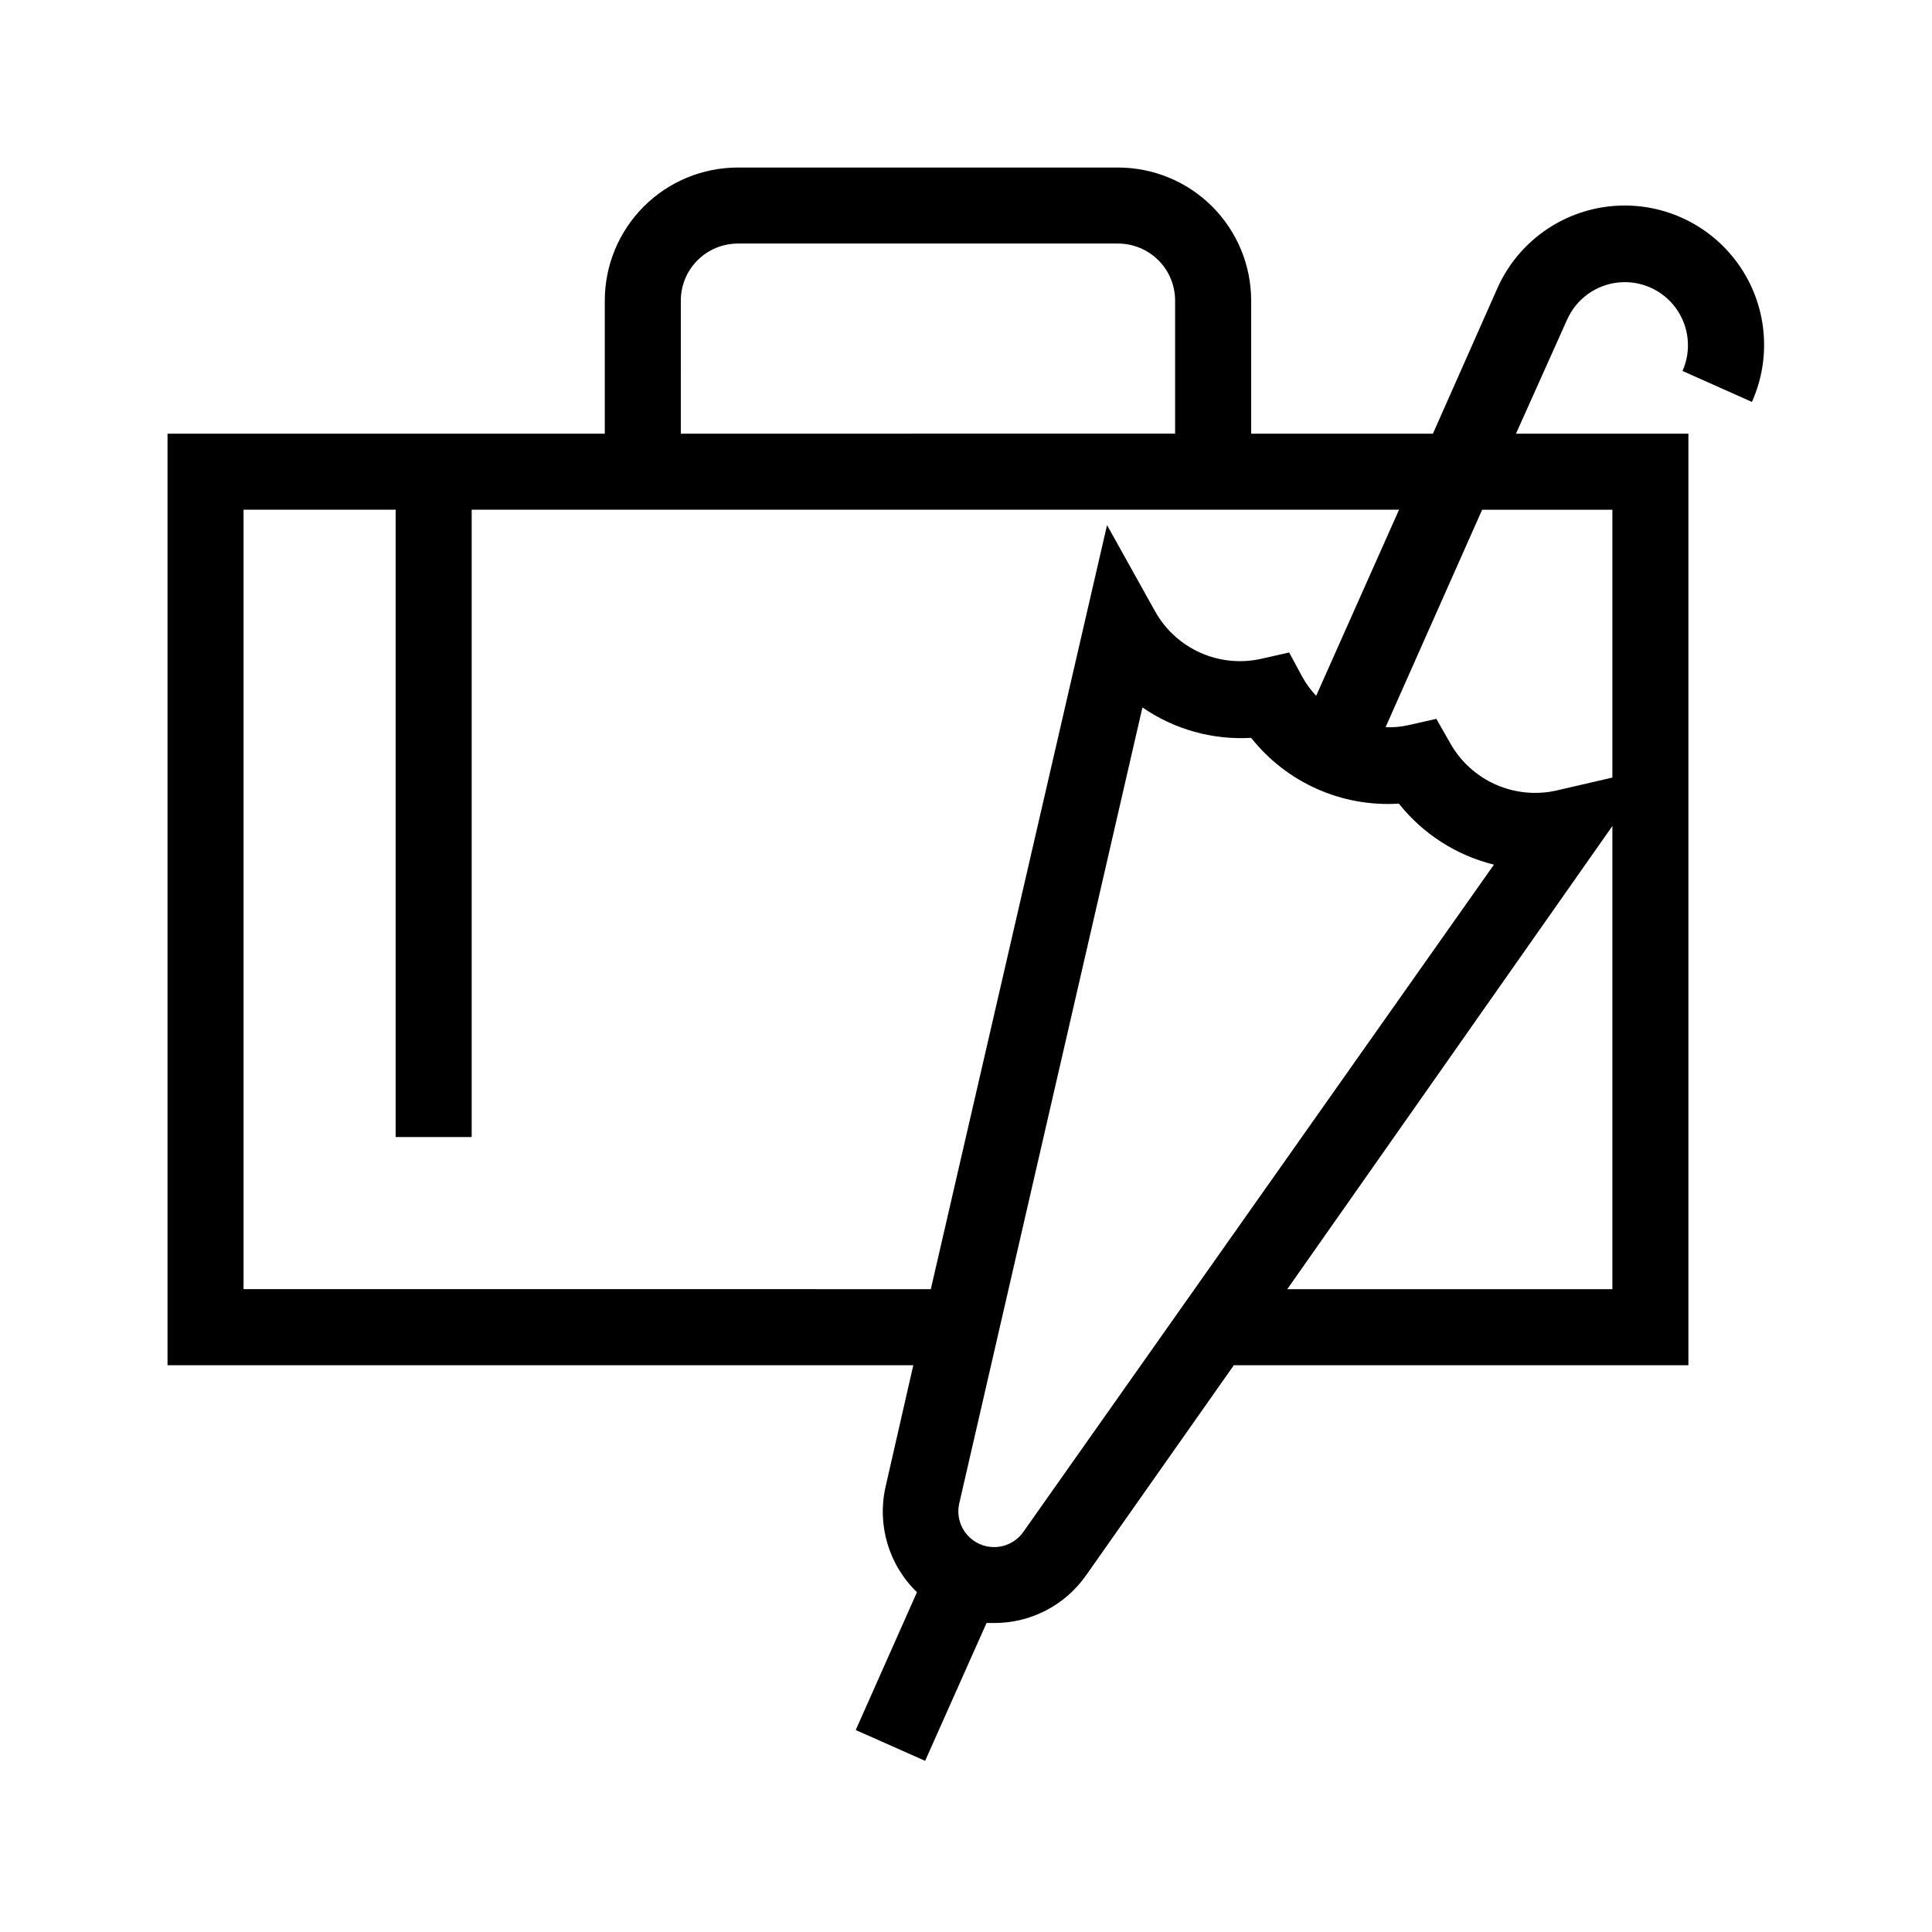 <?xml version="1.0" encoding="UTF-8"?>
<!-- Uploaded to: SVG Repo, www.svgrepo.com, Generator: SVG Repo Mixer Tools -->
<svg fill="#000000" width="800px" height="800px" version="1.1" viewBox="144 144 512 512" xmlns="http://www.w3.org/2000/svg">
 <path d="m378.69 537.99c-2.309 10.133 0.844 20.734 8.312 27.961l-16.223 36.527 18.391 8.16 16.273-36.527h2.066-0.004c9.664 0.016 18.73-4.684 24.285-12.594l39.195-55.723h120.46v-246.86h-45.695l13.551-30.23h0.004c2.43-5.461 7.59-9.215 13.535-9.84 5.945-0.629 11.773 1.965 15.289 6.801 3.516 4.836 4.184 11.18 1.754 16.641l18.391 8.211v0.004c5.398-12.043 3.965-26.051-3.762-36.746-7.731-10.699-20.578-16.461-33.707-15.117-13.129 1.344-24.543 9.594-29.941 21.633l-17.129 38.645h-48.164v-35.27c0-9.352-3.715-18.324-10.328-24.938-6.617-6.613-15.586-10.328-24.938-10.328h-100.76c-9.355 0-18.324 3.715-24.938 10.328-6.613 6.613-10.332 15.586-10.332 24.938v35.266l-115.88 0.004v246.86h197.64zm36.426 12.09c-2.629 3.629-7.441 4.918-11.531 3.094-4.09-1.828-6.344-6.269-5.398-10.648l48.57-211.05c8.438 5.824 18.582 8.66 28.816 8.062 9.402 11.875 24.027 18.387 39.145 17.43 6.379 8.027 15.238 13.715 25.191 16.172zm156.18-64.438h-86.152l86.152-122.73zm-34.512-206.56h34.512v70.984l-14.812 3.426c-5.418 1.223-11.086 0.66-16.16-1.602-5.074-2.262-9.285-6.098-12-10.941l-3.68-6.449-7.356 1.664v-0.004c-1.996 0.461-4.047 0.648-6.098 0.555zm-212.36-55.422c0-4.008 1.594-7.852 4.43-10.688 2.832-2.832 6.676-4.426 10.688-4.426h100.76c4.008 0 7.852 1.594 10.688 4.426 2.832 2.836 4.426 6.68 4.426 10.688v35.266l-130.99 0.004zm-115.88 261.98v-206.56h40.305v166.25h20.152v-166.25h245.76l-21.965 49.324v-0.004c-1.434-1.516-2.668-3.211-3.68-5.039l-3.477-6.445-7.356 1.664v-0.004c-5.418 1.23-11.09 0.672-16.164-1.59-5.078-2.262-9.285-6.106-11.996-10.953l-12.746-22.871-46.703 202.48z"/>
</svg>